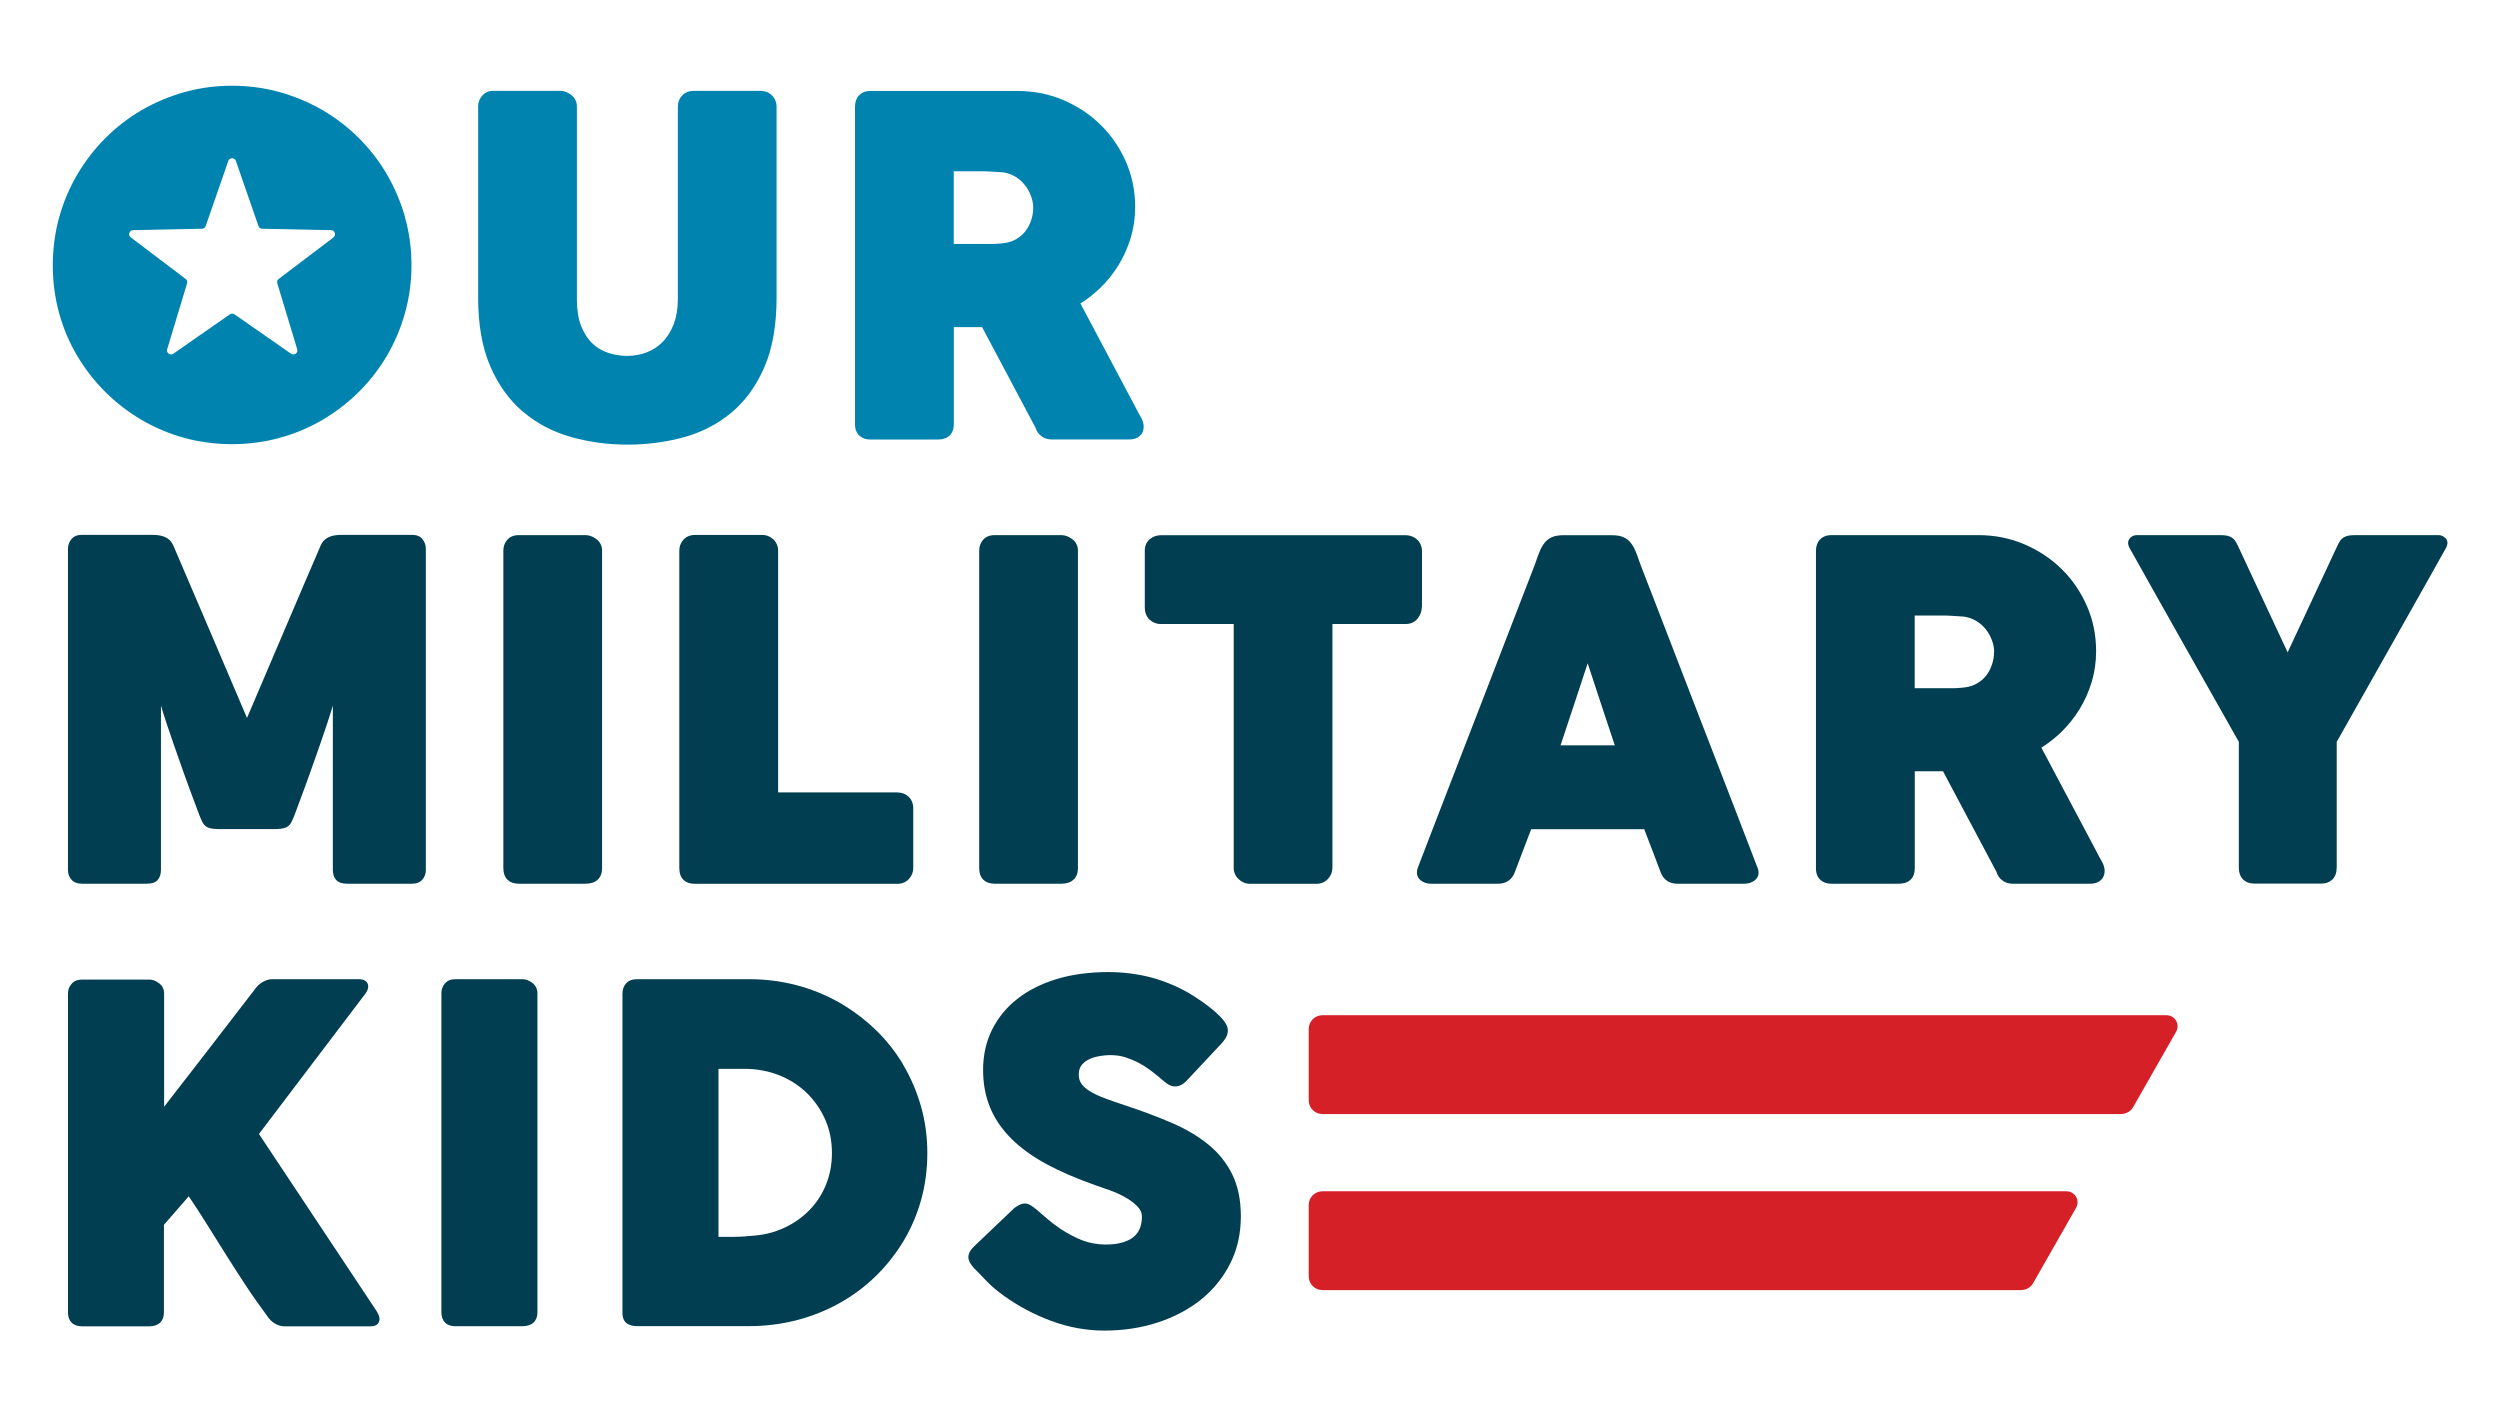 <?xml version="1.0" encoding="UTF-8"?><svg id="Layer_1" xmlns="http://www.w3.org/2000/svg" viewBox="0 0 269.94 152.93"><defs><style>.cls-1{fill:#0084af;}.cls-1,.cls-2,.cls-3{stroke-width:0px;}.cls-2{fill:#d62028;}.cls-3{fill:#013e51;}</style></defs><path class="cls-2" d="M229.05,120.29h-86.26c-.82,0-1.48-.66-1.48-1.48v-7.71c0-.82.66-1.48,1.48-1.48h91.14c.92,0,1.49.99,1.04,1.78l-4.64,8.14c-.26.46-.75.74-1.28.74Z"/><path class="cls-2" d="M218.25,139.3h-75.46c-.82,0-1.48-.66-1.48-1.48v-7.71c0-.82.66-1.48,1.48-1.48h80.34c.92,0,1.49.99,1.04,1.78l-4.64,8.14c-.26.46-.75.74-1.28.74Z"/><path class="cls-3" d="M27.97,122.43l11.43-15.07c.24-.31.36-.58.36-.85,0-.18-.07-.78-1-.78h-9.37c-.35,0-.71.11-1.06.32-.34.21-.62.48-.82.78l-5.25,6.81c-1.49,1.93-3,3.88-4.54,5.86v-12.24c0-.46-.2-.85-.58-1.12-.34-.25-.68-.37-1.02-.37h-7.28c-.47,0-.84.15-1.11.46-.26.29-.39.64-.39,1.04v34.44c0,.95.55,1.5,1.52,1.5h7.25c1.01,0,1.59-.55,1.59-1.5v-9.46l2.68-3.08c.71,1.05,1.37,2.07,1.96,3.02l2.05,3.27c.68,1.08,1.37,2.16,2.09,3.25.72,1.1,1.53,2.25,2.38,3.4.21.33.49.6.81.79.33.2.68.31,1.04.31h9.32c.7,0,.95-.4.95-.78,0-.25-.11-.53-.34-.9l-12.68-19.09Z"/><path class="cls-3" d="M57.44,106.1c-.35-.25-.69-.37-1.03-.37h-7.25c-.49,0-.87.16-1.13.47-.24.29-.37.64-.37,1.03v34.47c0,.95.55,1.5,1.5,1.5h7.25c1.03,0,1.62-.55,1.62-1.5v-34.47c0-.46-.21-.85-.59-1.13Z"/><path class="cls-3" d="M97.51,114.93c-.83-1.39-1.84-2.66-3.02-3.79-1.17-1.12-2.48-2.09-3.89-2.9-1.41-.8-2.95-1.43-4.58-1.86-1.63-.43-3.35-.65-5.1-.65h-12.16c-.5,0-.89.15-1.16.46-.26.29-.39.66-.39,1.11v34.44c0,.59.19.99.55,1.2.29.17.63.25.99.25h12.16c1.75,0,3.47-.22,5.11-.64,1.64-.43,3.18-1.04,4.6-1.83s2.72-1.75,3.88-2.87c1.16-1.12,2.17-2.39,3.01-3.77.84-1.38,1.49-2.89,1.94-4.49.45-1.6.68-3.31.68-5.08s-.23-3.46-.69-5.07c-.46-1.6-1.11-3.12-1.94-4.51ZM89.83,124.49c0,1.24-.22,2.4-.65,3.44-.43,1.05-1.03,1.97-1.79,2.74-.76.78-1.66,1.41-2.68,1.89-1.02.48-2.13.77-3.31.86-.36.03-.72.06-1.08.09-.35.02-.71.04-1.08.04h-1.66v-18.14h2.84c1.29,0,2.52.23,3.66.67,1.14.45,2.14,1.08,2.99,1.89.84.81,1.52,1.77,2.02,2.88.49,1.1.74,2.33.74,3.64Z"/><path class="cls-3" d="M130.42,123.54c-1.09-.88-2.41-1.66-3.91-2.3-1.48-.64-3.11-1.25-4.85-1.83-.9-.29-1.69-.57-2.36-.82-.66-.24-1.21-.51-1.64-.78-.41-.25-.72-.53-.91-.82-.18-.27-.27-.58-.27-.96s.08-.69.25-.94c.18-.26.42-.48.72-.64.32-.18.7-.31,1.14-.39.88-.17,1.92-.21,2.88.09.48.15.95.34,1.39.56.44.23.86.49,1.24.77.39.29.75.57,1.07.84l.23.2c.24.21.46.38.66.52.58.4,1.34.39,2-.28l3.77-4.02c.23-.25.41-.48.53-.69.14-.25.22-.51.22-.8,0-.31-.14-.64-.42-1.01-.24-.32-.56-.65-.96-1-.39-.34-.85-.69-1.35-1.05-.51-.36-1.06-.71-1.63-1.05-1.36-.75-2.76-1.31-4.16-1.66-1.4-.34-2.88-.52-4.4-.52-2.02,0-3.88.25-5.52.74-1.65.5-3.09,1.21-4.26,2.13-1.19.92-2.11,2.05-2.76,3.35s-.97,2.76-.97,4.35c0,1.49.26,2.87.77,4.09.51,1.22,1.29,2.35,2.31,3.36,1.01,1,2.29,1.92,3.79,2.73,1.49.8,3.25,1.56,5.24,2.26.44.15.96.33,1.57.55.59.21,1.16.47,1.69.77.52.29.96.63,1.32,1,.31.33.46.68.46,1.08s-.06.81-.19,1.17c-.12.35-.32.65-.6.92-.28.27-.68.49-1.19.66-1.08.36-2.93.39-4.42-.18-.79-.3-1.6-.73-2.41-1.26-.54-.37-1.03-.74-1.45-1.11-.44-.39-.8-.7-1.08-.93-.25-.21-.47-.37-.64-.48-.54-.33-1-.31-1.8.28l-4.26,4.06c-.47.43-.7.84-.7,1.24,0,.36.21.77.69,1.28.02.02.03.03.05.04l.05.06s.03.03.05.04l.12.12c.26.28.62.65,1.08,1.12.47.48,1.04.97,1.72,1.46,1.6,1.16,3.35,2.09,5.2,2.77,1.86.69,3.79,1.04,5.72,1.04,2.04,0,3.97-.29,5.75-.87,1.78-.58,3.35-1.41,4.68-2.47,1.33-1.07,2.39-2.38,3.16-3.9.77-1.52,1.15-3.24,1.15-5.1,0-1.77-.32-3.3-.94-4.55-.62-1.25-1.5-2.34-2.61-3.23Z"/><path class="cls-1" d="M56.49,44.47c1.48,1.25,3.22,2.17,5.18,2.72,1.93.54,3.97.82,6.08.82s4.14-.27,6.06-.79c1.95-.54,3.69-1.43,5.17-2.67,1.49-1.24,2.69-2.9,3.56-4.92.87-2.01,1.31-4.52,1.31-7.45V11.47c0-.42-.17-.82-.48-1.15-.33-.34-.76-.51-1.3-.51h-7.17c-.5,0-.93.17-1.24.5-.31.32-.47.72-.47,1.16v20.85c0,1.01-.15,1.9-.44,2.67-.29.76-.69,1.4-1.18,1.91-.49.5-1.07.89-1.72,1.14-1.3.51-2.85.51-4.21.05-.65-.22-1.22-.56-1.7-1.03-.49-.47-.89-1.1-1.19-1.86-.31-.77-.46-1.74-.46-2.87V11.47c0-.49-.22-.92-.63-1.23-.37-.28-.75-.43-1.12-.43h-7.35c-.45,0-.84.19-1.14.54-.28.33-.42.7-.42,1.13v20.71c0,2.89.44,5.37,1.31,7.37.87,2.01,2.07,3.67,3.56,4.93Z"/><path class="cls-1" d="M111.81,46.17c.11.38.32.69.63.92.32.24.69.36,1.09.36h8.43c.43,0,.79-.11,1.06-.34.22-.17.47-.5.47-1.05,0-.34-.11-.7-.35-1.1-.17-.3-.32-.56-.43-.79l-6.05-11.4c.74-.47,1.44-1.01,2.08-1.62.78-.75,1.46-1.59,2.02-2.5.56-.91,1.01-1.91,1.33-2.96.32-1.06.48-2.18.48-3.35,0-1.71-.33-3.35-.99-4.86-.66-1.51-1.57-2.85-2.72-3.98-1.14-1.13-2.5-2.03-4.04-2.69-1.54-.66-3.21-.99-4.97-.99h-15.87c-.66,0-1.04.27-1.25.5-.28.31-.41.72-.41,1.21v34.29c0,.53.17.95.49,1.24.31.27.7.4,1.17.4h7.3c1.07,0,1.71-.61,1.71-1.64v-10.5h3.05l5.77,10.86ZM106.92,26.34h-3.94v-7.85h2.81c.46,0,.89.01,1.28.04l1.24.08c.48.07.92.23,1.31.46.4.24.74.54,1.03.9.29.36.51.76.67,1.19.16.43.24.85.24,1.27,0,.46-.07.91-.22,1.35-.14.43-.35.83-.62,1.18-.26.34-.6.63-.99.86-.39.23-.83.37-1.32.43-.27.03-.51.06-.74.07-.22.02-.46.02-.74.02Z"/><path class="cls-1" d="M43.75,23.5c-.46-1.64-1.12-3.2-1.95-4.63-.83-1.44-1.85-2.76-3.03-3.94-1.18-1.18-2.5-2.2-3.93-3.03-1.43-.83-2.99-1.49-4.63-1.95-3.31-.93-7.04-.92-10.31,0-1.64.46-3.19,1.12-4.62,1.95-1.43.83-2.74,1.85-3.92,3.03-1.17,1.17-2.19,2.5-3.03,3.94-.84,1.43-1.5,2.99-1.95,4.63-.45,1.64-.68,3.38-.68,5.15s.23,3.51.68,5.15c.45,1.64,1.11,3.19,1.95,4.61.84,1.42,1.86,2.73,3.03,3.9,1.17,1.17,2.49,2.19,3.91,3.02,1.43.84,2.98,1.5,4.62,1.95,1.64.45,3.37.68,5.16.68s3.5-.23,5.14-.68c1.65-.45,3.21-1.11,4.64-1.95,1.43-.84,2.75-1.86,3.92-3.02,1.18-1.17,2.19-2.48,3.03-3.9.83-1.42,1.49-2.97,1.95-4.61.46-1.64.7-3.37.7-5.16s-.23-3.52-.7-5.16ZM36.02,25.63l-5.93,4.49c-.15.11-.21.3-.15.47l2.15,7.12c.12.4-.33.72-.67.48l-6.1-4.25c-.15-.1-.35-.1-.5,0l-6.1,4.25c-.34.24-.79-.09-.67-.48l2.15-7.12c.05-.17,0-.36-.15-.47l-5.93-4.49c-.33-.25-.16-.77.25-.78l7.44-.15c.18,0,.34-.12.4-.29l2.44-7.03c.14-.39.69-.39.82,0l2.44,7.03c.06.17.22.29.4.29l7.44.15c.41,0,.58.53.25.78Z"/><path class="cls-3" d="M45.63,58.22c-.26-.31-.64-.47-1.13-.47h-6.99c-.87,0-1.87-.06-2.53.61-.33.33-.48.86-.67,1.28-.47,1.04-7.52,17.62-7.64,17.88-.11-.26-7.17-16.83-7.64-17.88-.19-.42-.35-.95-.67-1.28-.66-.67-1.66-.61-2.53-.61h-6.99c-.49,0-.87.16-1.13.47-.24.29-.37.64-.37,1.03v34.69c0,.4.12.74.36,1.02.25.3.64.46,1.14.46h7c.56,0,.95-.13,1.19-.41.23-.26.35-.63.35-1.09v-17.73c.42,1.41.9,2.8,1.38,4.19.74,2.13,1.49,4.25,2.29,6.36.25.65.47,1.33.77,1.96.4.82,1.01.84,2.63.82.15,0,2.21,0,2.21,0,0,0,2.06,0,2.21,0,1.62.02,2.24,0,2.63-.82.3-.63.53-1.31.77-1.96.8-2.11,1.55-4.23,2.29-6.36.48-1.39.96-2.78,1.38-4.19v17.73c0,.47.12.83.35,1.09.25.27.64.41,1.19.41h7c.5,0,.89-.15,1.14-.46.24-.28.36-.62.36-1.02v-34.69c0-.4-.12-.74-.37-1.03Z"/><path class="cls-3" d="M65.01,93.76v-34.32c0-.52-.23-.96-.66-1.26-.38-.27-.75-.4-1.12-.4h-7.22c-.67,0-1.05.28-1.25.52-.27.32-.41.7-.41,1.14v34.32c0,1.04.62,1.66,1.66,1.66h7.22c1.12,0,1.78-.62,1.78-1.66Z"/><path class="cls-3" d="M96.95,85.56h-12.93v-26.17c-.03-.49-.22-.9-.57-1.2-.34-.29-.72-.43-1.14-.43h-7.27c-.5,0-.93.17-1.24.51-.29.32-.45.72-.45,1.16v34.34c0,1.04.62,1.66,1.66,1.66h21.96c.51-.02.93-.23,1.22-.58.28-.33.42-.71.42-1.13v-6.46c0-.64-.28-1.02-.51-1.24-.32-.29-.72-.45-1.15-.45Z"/><path class="cls-3" d="M107.39,57.78c-.67,0-1.05.28-1.25.52-.27.32-.41.7-.41,1.14v34.32c0,1.04.62,1.66,1.66,1.66h7.22c1.12,0,1.78-.62,1.78-1.66v-34.32c0-.52-.23-.96-.66-1.26-.38-.27-.75-.4-1.12-.4h-7.22Z"/><path class="cls-3" d="M153.54,65.54v-6.15c-.06-.65-.37-1.02-.62-1.21-.33-.26-.72-.39-1.14-.39h-26.43c-.47,0-.88.15-1.21.44-.35.3-.53.73-.53,1.22v6.1c0,.57.17,1.03.51,1.35.33.31.75.48,1.22.48h7.87v26.32c0,.49.19.92.56,1.25.35.32.75.48,1.17.48h7.2c.51,0,.94-.19,1.27-.55.31-.35.46-.74.46-1.18v-26.32h7.9c.56,0,1.02-.22,1.33-.63.28-.37.42-.77.42-1.2Z"/><path class="cls-3" d="M226.47,92.13l-6.05-11.4c.74-.47,1.44-1.01,2.08-1.62.78-.75,1.46-1.59,2.02-2.5.56-.91,1.01-1.91,1.33-2.96.32-1.06.48-2.18.48-3.35,0-1.71-.33-3.35-.99-4.86-.66-1.51-1.57-2.85-2.72-3.98-1.14-1.13-2.5-2.03-4.04-2.69-1.54-.66-3.21-.99-4.97-.99h-15.87c-.66,0-1.04.27-1.25.5-.28.31-.41.72-.41,1.21v34.29c0,.53.17.95.49,1.24.31.27.7.4,1.17.4h7.3c1.07,0,1.71-.61,1.71-1.64v-10.5h3.05l5.77,10.86c.11.38.32.69.63.92.32.24.69.36,1.09.36h8.43c.43,0,.79-.11,1.06-.34.22-.17.47-.5.47-1.05,0-.34-.11-.7-.35-1.1-.17-.3-.32-.56-.43-.79ZM215.31,70.4c0,.46-.07.91-.22,1.35-.14.43-.35.83-.62,1.18-.26.34-.6.63-.99.86-.39.23-.83.37-1.32.43-.27.03-.51.06-.74.07-.22.02-.46.02-.74.02h-3.94v-7.85h2.81c.46,0,.89.01,1.28.04l1.24.08c.48.07.92.23,1.31.46.4.24.74.54,1.03.9.29.36.51.76.67,1.19.16.43.24.85.24,1.27Z"/><path class="cls-3" d="M189.75,93.64c-.08-.22-.17-.44-.25-.65-.34-.89-.69-1.78-1.03-2.68-.54-1.41-1.09-2.82-1.63-4.23-.67-1.74-1.35-3.48-2.02-5.22-.73-1.89-1.46-3.78-2.19-5.66-.71-1.85-1.43-3.7-2.14-5.55-.63-1.62-1.25-3.25-1.88-4.87-.47-1.21-.94-2.43-1.41-3.64-.3-.77-.5-1.6-.95-2.3-.53-.81-1.24-1.05-2.18-1.05h-5.28c-.94,0-1.65.24-2.18,1.05-.45.7-.65,1.53-.95,2.3-.47,1.21-.94,2.43-1.41,3.64-.63,1.62-1.25,3.25-1.88,4.87-.71,1.85-1.43,3.7-2.14,5.55-.73,1.89-1.46,3.78-2.19,5.66-.67,1.74-1.35,3.48-2.02,5.22-.54,1.41-1.09,2.82-1.63,4.23-.34.89-.69,1.78-1.03,2.68-.08.22-.17.44-.25.65-.32.81.09,1.25.28,1.41.31.25.69.37,1.14.37h7.25c.87,0,1.51-.46,1.8-1.29.31-.83.62-1.66.94-2.48.27-.7.54-1.41.81-2.12h12.21c.27.71.53,1.42.81,2.12.32.82.63,1.65.94,2.48.29.83.93,1.29,1.8,1.29h7.25c.45,0,.83-.13,1.14-.37.19-.15.61-.6.28-1.41ZM168.5,80.48c.22-.61,2.81-8.5,2.93-8.86.12.36,2.71,8.25,2.93,8.86h-5.86Z"/><path class="cls-3" d="M263.99,58.06c-.18-.18-.42-.28-.69-.28h-8.87c-.63,0-1.31.02-1.72.57-.08.11-.18.28-.3.52l-5.4,11.57-5.4-11.57c-.12-.25-.22-.42-.3-.52-.41-.55-1.09-.57-1.72-.57h-8.87c-.27,0-.51.1-.69.28-.55.57-.06,1.14.24,1.69.68,1.26,11.14,19.78,11.47,20.35v13.58c0,1.09.64,1.73,1.71,1.73h7.15c1.07,0,1.71-.65,1.71-1.73v-13.58c.32-.57,10.79-19.09,11.47-20.35.3-.55.79-1.13.24-1.69Z"/></svg>